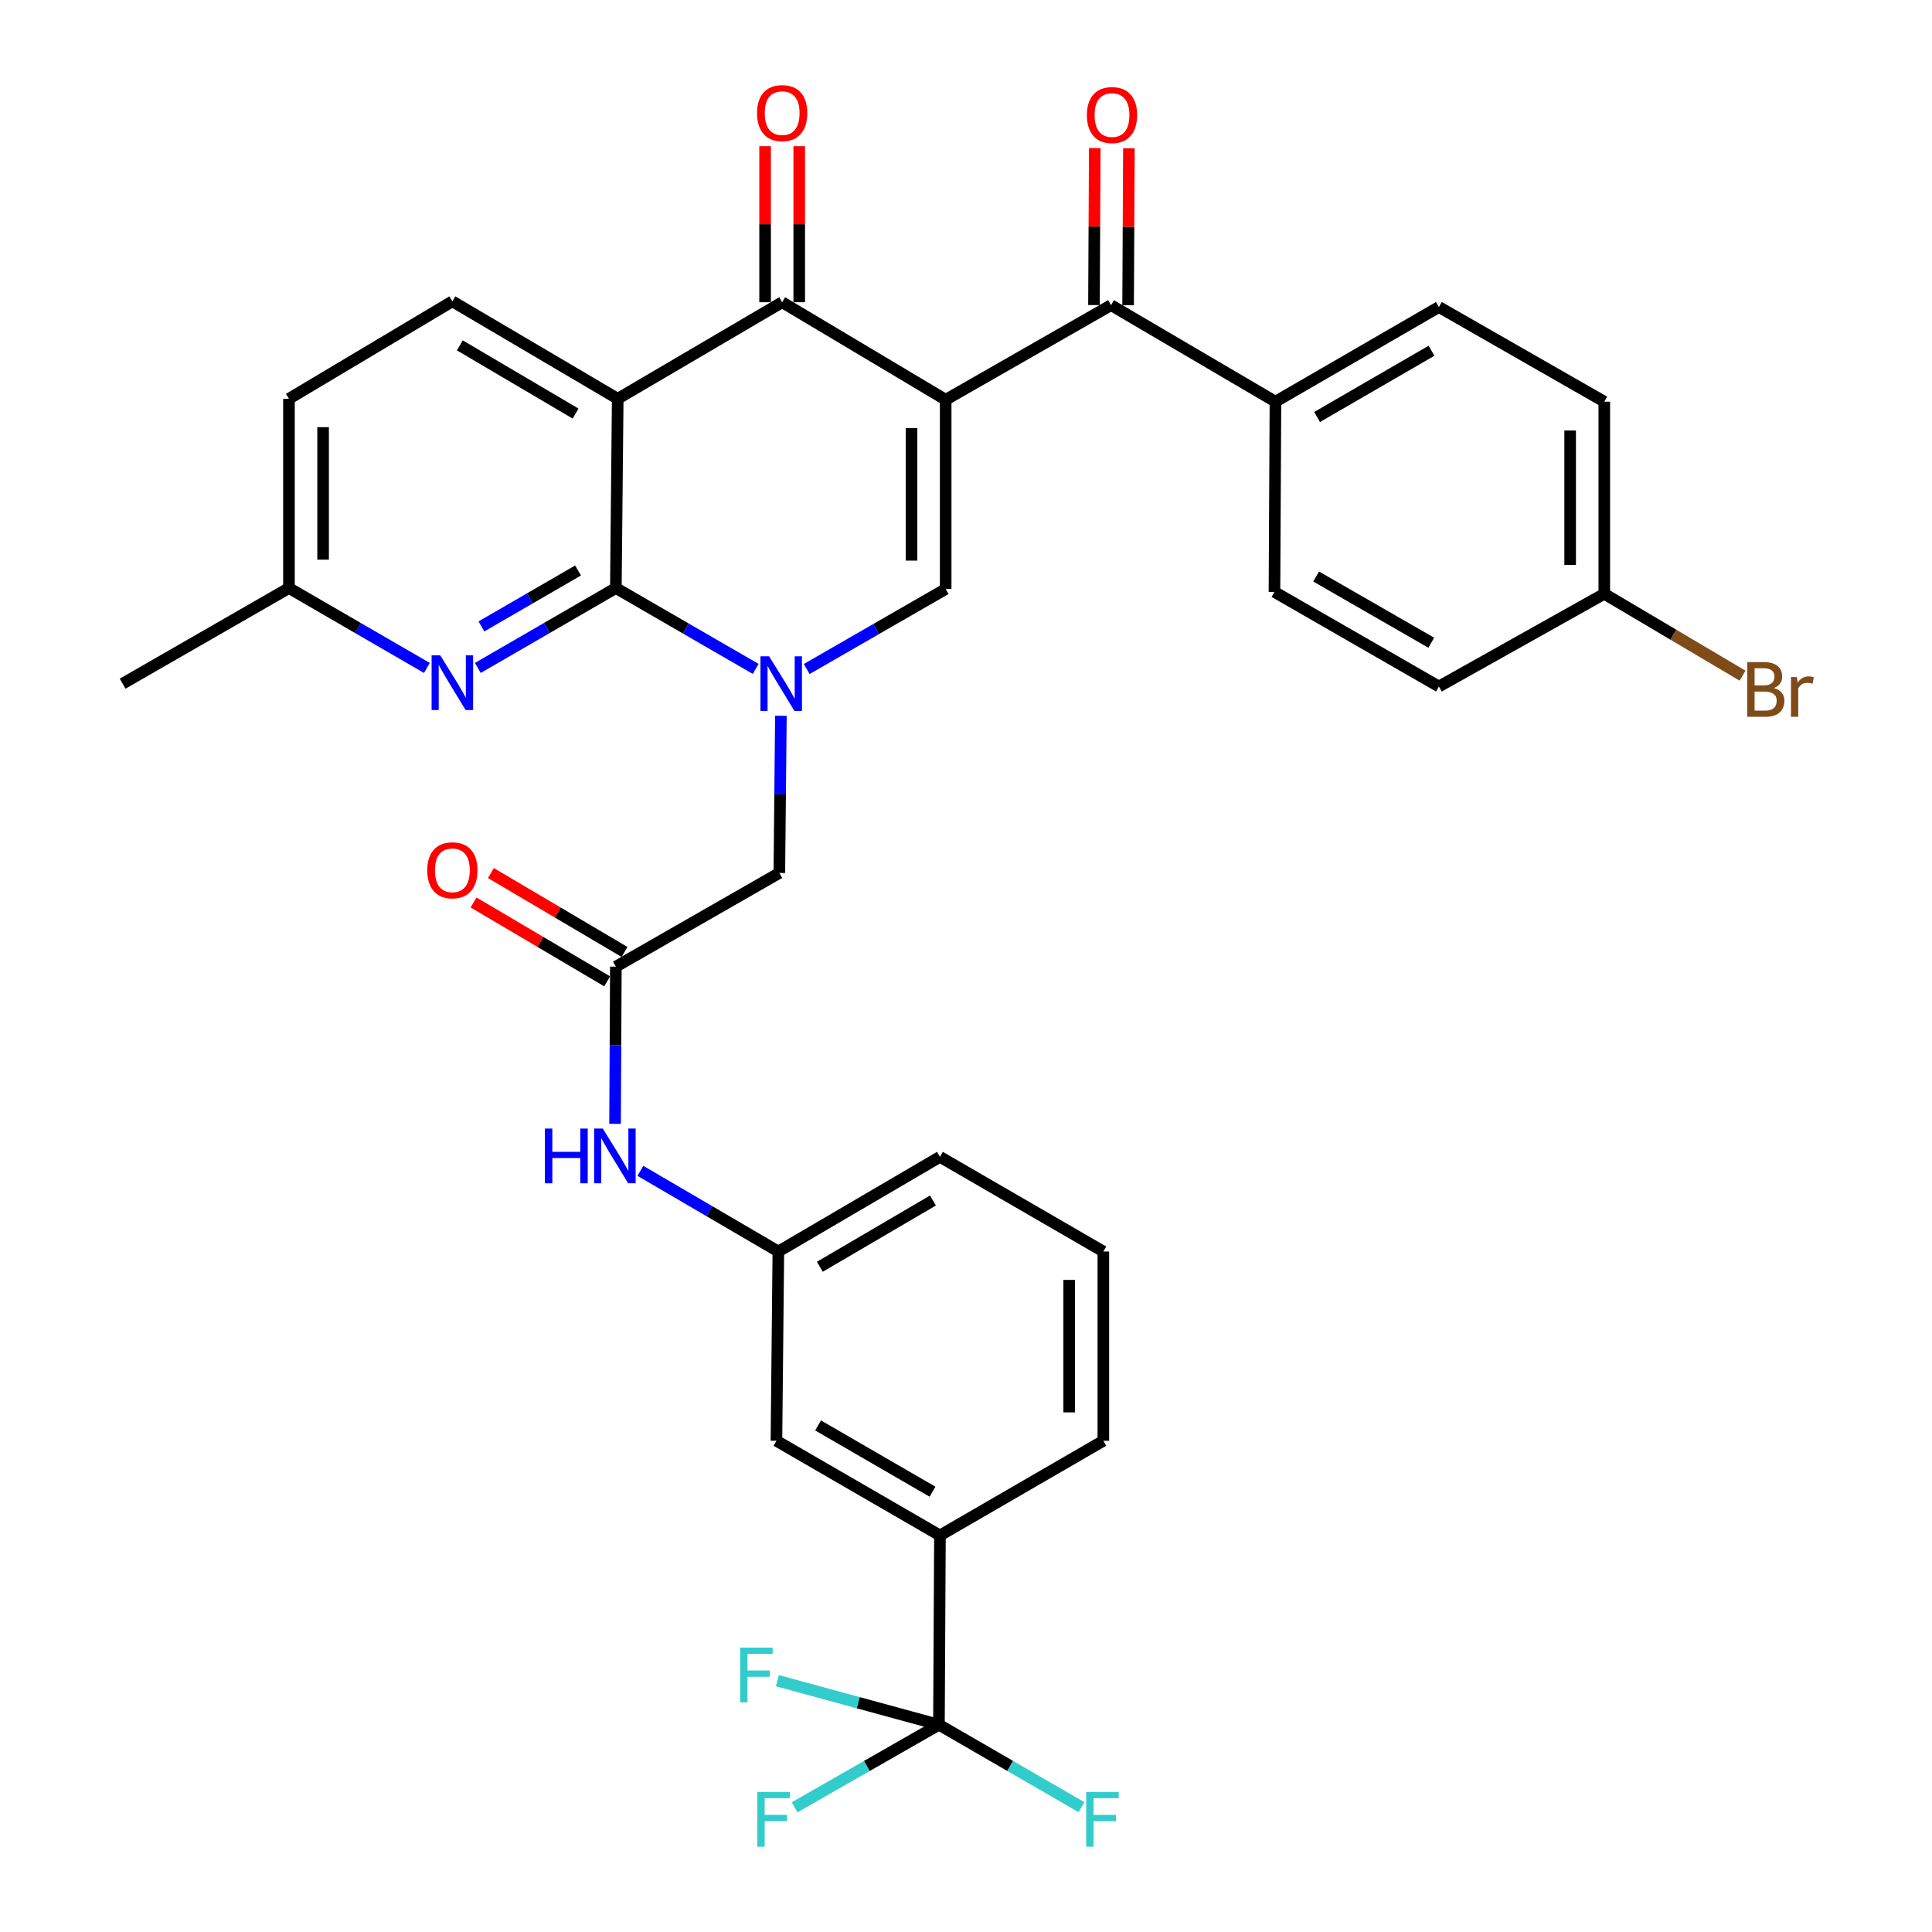 <?xml version='1.0' encoding='iso-8859-1'?>
<svg version='1.1' baseProfile='full'
              xmlns='http://www.w3.org/2000/svg'
                      xmlns:rdkit='http://www.rdkit.org/xml'
                      xmlns:xlink='http://www.w3.org/1999/xlink'
                  xml:space='preserve'
width='1000px' height='1000px' viewBox='0 0 1000 1000'>
<!-- END OF HEADER -->
<rect style='opacity:1.0;fill:#FFFFFF;stroke:none' width='1000' height='1000' x='0' y='0'> </rect>
<path class='bond-3' d='M 489.483,206.913 L 404.846,156.431' style='fill:none;fill-rule:evenodd;stroke:#000000;stroke-width:6px;stroke-linecap:butt;stroke-linejoin:miter;stroke-opacity:1' />
<path class='bond-4' d='M 489.483,206.913 L 489.483,304.872' style='fill:none;fill-rule:evenodd;stroke:#000000;stroke-width:6px;stroke-linecap:butt;stroke-linejoin:miter;stroke-opacity:1' />
<path class='bond-4' d='M 471.812,221.607 L 471.812,290.178' style='fill:none;fill-rule:evenodd;stroke:#000000;stroke-width:6px;stroke-linecap:butt;stroke-linejoin:miter;stroke-opacity:1' />
<path class='bond-5' d='M 489.483,206.913 L 575.072,157.943' style='fill:none;fill-rule:evenodd;stroke:#000000;stroke-width:6px;stroke-linecap:butt;stroke-linejoin:miter;stroke-opacity:1' />
<path class='bond-0' d='M 417.551,346.275 L 453.517,325.573' style='fill:none;fill-rule:evenodd;stroke:#0000FF;stroke-width:6px;stroke-linecap:butt;stroke-linejoin:miter;stroke-opacity:1' />
<path class='bond-0' d='M 453.517,325.573 L 489.483,304.872' style='fill:none;fill-rule:evenodd;stroke:#000000;stroke-width:6px;stroke-linecap:butt;stroke-linejoin:miter;stroke-opacity:1' />
<path class='bond-1' d='M 391.144,346.23 L 354.955,325.3' style='fill:none;fill-rule:evenodd;stroke:#0000FF;stroke-width:6px;stroke-linecap:butt;stroke-linejoin:miter;stroke-opacity:1' />
<path class='bond-1' d='M 354.955,325.3 L 318.767,304.371' style='fill:none;fill-rule:evenodd;stroke:#000000;stroke-width:6px;stroke-linecap:butt;stroke-linejoin:miter;stroke-opacity:1' />
<path class='bond-9' d='M 404.191,370.48 L 403.787,411.16' style='fill:none;fill-rule:evenodd;stroke:#0000FF;stroke-width:6px;stroke-linecap:butt;stroke-linejoin:miter;stroke-opacity:1' />
<path class='bond-9' d='M 403.787,411.16 L 403.384,451.839' style='fill:none;fill-rule:evenodd;stroke:#000000;stroke-width:6px;stroke-linecap:butt;stroke-linejoin:miter;stroke-opacity:1' />
<path class='bond-7' d='M 318.767,304.371 L 283.046,325.049' style='fill:none;fill-rule:evenodd;stroke:#000000;stroke-width:6px;stroke-linecap:butt;stroke-linejoin:miter;stroke-opacity:1' />
<path class='bond-7' d='M 283.046,325.049 L 247.325,345.728' style='fill:none;fill-rule:evenodd;stroke:#0000FF;stroke-width:6px;stroke-linecap:butt;stroke-linejoin:miter;stroke-opacity:1' />
<path class='bond-7' d='M 299.197,295.281 L 274.192,309.756' style='fill:none;fill-rule:evenodd;stroke:#000000;stroke-width:6px;stroke-linecap:butt;stroke-linejoin:miter;stroke-opacity:1' />
<path class='bond-7' d='M 274.192,309.756 L 249.188,324.23' style='fill:none;fill-rule:evenodd;stroke:#0000FF;stroke-width:6px;stroke-linecap:butt;stroke-linejoin:miter;stroke-opacity:1' />
<path class='bond-34' d='M 318.767,304.371 L 319.729,206.402' style='fill:none;fill-rule:evenodd;stroke:#000000;stroke-width:6px;stroke-linecap:butt;stroke-linejoin:miter;stroke-opacity:1' />
<path class='bond-2' d='M 319.729,206.402 L 404.846,156.431' style='fill:none;fill-rule:evenodd;stroke:#000000;stroke-width:6px;stroke-linecap:butt;stroke-linejoin:miter;stroke-opacity:1' />
<path class='bond-10' d='M 319.729,206.402 L 234.14,155.97' style='fill:none;fill-rule:evenodd;stroke:#000000;stroke-width:6px;stroke-linecap:butt;stroke-linejoin:miter;stroke-opacity:1' />
<path class='bond-10' d='M 297.919,214.062 L 238.007,178.76' style='fill:none;fill-rule:evenodd;stroke:#000000;stroke-width:6px;stroke-linecap:butt;stroke-linejoin:miter;stroke-opacity:1' />
<path class='bond-14' d='M 413.682,156.431 L 413.682,116.051' style='fill:none;fill-rule:evenodd;stroke:#000000;stroke-width:6px;stroke-linecap:butt;stroke-linejoin:miter;stroke-opacity:1' />
<path class='bond-14' d='M 413.682,116.051 L 413.682,75.672' style='fill:none;fill-rule:evenodd;stroke:#FF0000;stroke-width:6px;stroke-linecap:butt;stroke-linejoin:miter;stroke-opacity:1' />
<path class='bond-14' d='M 396.011,156.431 L 396.011,116.051' style='fill:none;fill-rule:evenodd;stroke:#000000;stroke-width:6px;stroke-linecap:butt;stroke-linejoin:miter;stroke-opacity:1' />
<path class='bond-14' d='M 396.011,116.051 L 396.011,75.672' style='fill:none;fill-rule:evenodd;stroke:#FF0000;stroke-width:6px;stroke-linecap:butt;stroke-linejoin:miter;stroke-opacity:1' />
<path class='bond-13' d='M 575.072,157.943 L 660.17,207.904' style='fill:none;fill-rule:evenodd;stroke:#000000;stroke-width:6px;stroke-linecap:butt;stroke-linejoin:miter;stroke-opacity:1' />
<path class='bond-15' d='M 583.907,157.988 L 584.114,117.364' style='fill:none;fill-rule:evenodd;stroke:#000000;stroke-width:6px;stroke-linecap:butt;stroke-linejoin:miter;stroke-opacity:1' />
<path class='bond-15' d='M 584.114,117.364 L 584.321,76.74' style='fill:none;fill-rule:evenodd;stroke:#FF0000;stroke-width:6px;stroke-linecap:butt;stroke-linejoin:miter;stroke-opacity:1' />
<path class='bond-15' d='M 566.236,157.898 L 566.443,117.274' style='fill:none;fill-rule:evenodd;stroke:#000000;stroke-width:6px;stroke-linecap:butt;stroke-linejoin:miter;stroke-opacity:1' />
<path class='bond-15' d='M 566.443,117.274 L 566.649,76.65' style='fill:none;fill-rule:evenodd;stroke:#FF0000;stroke-width:6px;stroke-linecap:butt;stroke-linejoin:miter;stroke-opacity:1' />
<path class='bond-6' d='M 485.998,892.713 L 486.508,794.745' style='fill:none;fill-rule:evenodd;stroke:#000000;stroke-width:6px;stroke-linecap:butt;stroke-linejoin:miter;stroke-opacity:1' />
<path class='bond-19' d='M 485.998,892.713 L 448.646,914.084' style='fill:none;fill-rule:evenodd;stroke:#000000;stroke-width:6px;stroke-linecap:butt;stroke-linejoin:miter;stroke-opacity:1' />
<path class='bond-19' d='M 448.646,914.084 L 411.294,935.455' style='fill:none;fill-rule:evenodd;stroke:#33CCCC;stroke-width:6px;stroke-linecap:butt;stroke-linejoin:miter;stroke-opacity:1' />
<path class='bond-20' d='M 485.998,892.713 L 522.884,914.055' style='fill:none;fill-rule:evenodd;stroke:#000000;stroke-width:6px;stroke-linecap:butt;stroke-linejoin:miter;stroke-opacity:1' />
<path class='bond-20' d='M 522.884,914.055 L 559.77,935.397' style='fill:none;fill-rule:evenodd;stroke:#33CCCC;stroke-width:6px;stroke-linecap:butt;stroke-linejoin:miter;stroke-opacity:1' />
<path class='bond-21' d='M 485.998,892.713 L 444.19,881.314' style='fill:none;fill-rule:evenodd;stroke:#000000;stroke-width:6px;stroke-linecap:butt;stroke-linejoin:miter;stroke-opacity:1' />
<path class='bond-21' d='M 444.19,881.314 L 402.383,869.915' style='fill:none;fill-rule:evenodd;stroke:#33CCCC;stroke-width:6px;stroke-linecap:butt;stroke-linejoin:miter;stroke-opacity:1' />
<path class='bond-22' d='M 220.956,345.724 L 185.259,325.047' style='fill:none;fill-rule:evenodd;stroke:#0000FF;stroke-width:6px;stroke-linecap:butt;stroke-linejoin:miter;stroke-opacity:1' />
<path class='bond-22' d='M 185.259,325.047 L 149.562,304.371' style='fill:none;fill-rule:evenodd;stroke:#000000;stroke-width:6px;stroke-linecap:butt;stroke-linejoin:miter;stroke-opacity:1' />
<path class='bond-8' d='M 318.767,500.338 L 403.384,451.839' style='fill:none;fill-rule:evenodd;stroke:#000000;stroke-width:6px;stroke-linecap:butt;stroke-linejoin:miter;stroke-opacity:1' />
<path class='bond-12' d='M 318.767,500.338 L 318.559,541.017' style='fill:none;fill-rule:evenodd;stroke:#000000;stroke-width:6px;stroke-linecap:butt;stroke-linejoin:miter;stroke-opacity:1' />
<path class='bond-12' d='M 318.559,541.017 L 318.351,581.697' style='fill:none;fill-rule:evenodd;stroke:#0000FF;stroke-width:6px;stroke-linecap:butt;stroke-linejoin:miter;stroke-opacity:1' />
<path class='bond-18' d='M 323.259,492.729 L 288.674,472.311' style='fill:none;fill-rule:evenodd;stroke:#000000;stroke-width:6px;stroke-linecap:butt;stroke-linejoin:miter;stroke-opacity:1' />
<path class='bond-18' d='M 288.674,472.311 L 254.089,451.893' style='fill:none;fill-rule:evenodd;stroke:#FF0000;stroke-width:6px;stroke-linecap:butt;stroke-linejoin:miter;stroke-opacity:1' />
<path class='bond-18' d='M 314.275,507.946 L 279.69,487.529' style='fill:none;fill-rule:evenodd;stroke:#000000;stroke-width:6px;stroke-linecap:butt;stroke-linejoin:miter;stroke-opacity:1' />
<path class='bond-18' d='M 279.69,487.529 L 245.105,467.111' style='fill:none;fill-rule:evenodd;stroke:#FF0000;stroke-width:6px;stroke-linecap:butt;stroke-linejoin:miter;stroke-opacity:1' />
<path class='bond-25' d='M 234.14,155.97 L 149.562,206.402' style='fill:none;fill-rule:evenodd;stroke:#000000;stroke-width:6px;stroke-linecap:butt;stroke-linejoin:miter;stroke-opacity:1' />
<path class='bond-11' d='M 486.508,794.745 L 401.882,745.745' style='fill:none;fill-rule:evenodd;stroke:#000000;stroke-width:6px;stroke-linecap:butt;stroke-linejoin:miter;stroke-opacity:1' />
<path class='bond-11' d='M 482.669,772.102 L 423.43,737.802' style='fill:none;fill-rule:evenodd;stroke:#000000;stroke-width:6px;stroke-linecap:butt;stroke-linejoin:miter;stroke-opacity:1' />
<path class='bond-37' d='M 486.508,794.745 L 571.086,745.745' style='fill:none;fill-rule:evenodd;stroke:#000000;stroke-width:6px;stroke-linecap:butt;stroke-linejoin:miter;stroke-opacity:1' />
<path class='bond-17' d='M 331.456,606.019 L 367.165,626.898' style='fill:none;fill-rule:evenodd;stroke:#0000FF;stroke-width:6px;stroke-linecap:butt;stroke-linejoin:miter;stroke-opacity:1' />
<path class='bond-17' d='M 367.165,626.898 L 402.873,647.777' style='fill:none;fill-rule:evenodd;stroke:#000000;stroke-width:6px;stroke-linecap:butt;stroke-linejoin:miter;stroke-opacity:1' />
<path class='bond-23' d='M 660.17,207.904 L 744.777,158.905' style='fill:none;fill-rule:evenodd;stroke:#000000;stroke-width:6px;stroke-linecap:butt;stroke-linejoin:miter;stroke-opacity:1' />
<path class='bond-23' d='M 681.717,215.846 L 740.942,181.547' style='fill:none;fill-rule:evenodd;stroke:#000000;stroke-width:6px;stroke-linecap:butt;stroke-linejoin:miter;stroke-opacity:1' />
<path class='bond-24' d='M 660.17,207.904 L 659.659,306.383' style='fill:none;fill-rule:evenodd;stroke:#000000;stroke-width:6px;stroke-linecap:butt;stroke-linejoin:miter;stroke-opacity:1' />
<path class='bond-16' d='M 401.882,745.745 L 402.873,647.777' style='fill:none;fill-rule:evenodd;stroke:#000000;stroke-width:6px;stroke-linecap:butt;stroke-linejoin:miter;stroke-opacity:1' />
<path class='bond-32' d='M 402.873,647.777 L 486.508,598.788' style='fill:none;fill-rule:evenodd;stroke:#000000;stroke-width:6px;stroke-linecap:butt;stroke-linejoin:miter;stroke-opacity:1' />
<path class='bond-32' d='M 424.35,655.677 L 482.895,621.384' style='fill:none;fill-rule:evenodd;stroke:#000000;stroke-width:6px;stroke-linecap:butt;stroke-linejoin:miter;stroke-opacity:1' />
<path class='bond-33' d='M 149.562,304.371 L 63.463,353.871' style='fill:none;fill-rule:evenodd;stroke:#000000;stroke-width:6px;stroke-linecap:butt;stroke-linejoin:miter;stroke-opacity:1' />
<path class='bond-36' d='M 149.562,304.371 L 149.562,206.402' style='fill:none;fill-rule:evenodd;stroke:#000000;stroke-width:6px;stroke-linecap:butt;stroke-linejoin:miter;stroke-opacity:1' />
<path class='bond-36' d='M 167.234,289.676 L 167.234,221.097' style='fill:none;fill-rule:evenodd;stroke:#000000;stroke-width:6px;stroke-linecap:butt;stroke-linejoin:miter;stroke-opacity:1' />
<path class='bond-28' d='M 744.777,158.905 L 830.376,207.904' style='fill:none;fill-rule:evenodd;stroke:#000000;stroke-width:6px;stroke-linecap:butt;stroke-linejoin:miter;stroke-opacity:1' />
<path class='bond-27' d='M 659.659,306.383 L 744.777,355.333' style='fill:none;fill-rule:evenodd;stroke:#000000;stroke-width:6px;stroke-linecap:butt;stroke-linejoin:miter;stroke-opacity:1' />
<path class='bond-27' d='M 681.237,298.407 L 740.819,332.672' style='fill:none;fill-rule:evenodd;stroke:#000000;stroke-width:6px;stroke-linecap:butt;stroke-linejoin:miter;stroke-opacity:1' />
<path class='bond-26' d='M 830.376,307.355 L 744.777,355.333' style='fill:none;fill-rule:evenodd;stroke:#000000;stroke-width:6px;stroke-linecap:butt;stroke-linejoin:miter;stroke-opacity:1' />
<path class='bond-29' d='M 830.376,307.355 L 866.159,328.539' style='fill:none;fill-rule:evenodd;stroke:#000000;stroke-width:6px;stroke-linecap:butt;stroke-linejoin:miter;stroke-opacity:1' />
<path class='bond-29' d='M 866.159,328.539 L 901.942,349.722' style='fill:none;fill-rule:evenodd;stroke:#7F4C19;stroke-width:6px;stroke-linecap:butt;stroke-linejoin:miter;stroke-opacity:1' />
<path class='bond-35' d='M 830.376,307.355 L 830.376,207.904' style='fill:none;fill-rule:evenodd;stroke:#000000;stroke-width:6px;stroke-linecap:butt;stroke-linejoin:miter;stroke-opacity:1' />
<path class='bond-35' d='M 812.704,292.438 L 812.704,222.822' style='fill:none;fill-rule:evenodd;stroke:#000000;stroke-width:6px;stroke-linecap:butt;stroke-linejoin:miter;stroke-opacity:1' />
<path class='bond-30' d='M 571.086,745.745 L 571.086,647.777' style='fill:none;fill-rule:evenodd;stroke:#000000;stroke-width:6px;stroke-linecap:butt;stroke-linejoin:miter;stroke-opacity:1' />
<path class='bond-30' d='M 553.414,731.05 L 553.414,662.472' style='fill:none;fill-rule:evenodd;stroke:#000000;stroke-width:6px;stroke-linecap:butt;stroke-linejoin:miter;stroke-opacity:1' />
<path class='bond-31' d='M 571.086,647.777 L 486.508,598.788' style='fill:none;fill-rule:evenodd;stroke:#000000;stroke-width:6px;stroke-linecap:butt;stroke-linejoin:miter;stroke-opacity:1' />
<path  class='atom-1' d='M 398.096 339.711
L 407.376 354.711
Q 408.296 356.191, 409.776 358.871
Q 411.256 361.551, 411.336 361.711
L 411.336 339.711
L 415.096 339.711
L 415.096 368.031
L 411.216 368.031
L 401.256 351.631
Q 400.096 349.711, 398.856 347.511
Q 397.656 345.311, 397.296 344.631
L 397.296 368.031
L 393.616 368.031
L 393.616 339.711
L 398.096 339.711
' fill='#0000FF'/>
<path  class='atom-8' d='M 227.88 339.2
L 237.16 354.2
Q 238.08 355.68, 239.56 358.36
Q 241.04 361.04, 241.12 361.2
L 241.12 339.2
L 244.88 339.2
L 244.88 367.52
L 241 367.52
L 231.04 351.12
Q 229.88 349.2, 228.64 347
Q 227.44 344.8, 227.08 344.12
L 227.08 367.52
L 223.4 367.52
L 223.4 339.2
L 227.88 339.2
' fill='#0000FF'/>
<path  class='atom-13' d='M 282.046 584.146
L 285.886 584.146
L 285.886 596.186
L 300.366 596.186
L 300.366 584.146
L 304.206 584.146
L 304.206 612.466
L 300.366 612.466
L 300.366 599.386
L 285.886 599.386
L 285.886 612.466
L 282.046 612.466
L 282.046 584.146
' fill='#0000FF'/>
<path  class='atom-13' d='M 312.006 584.146
L 321.286 599.146
Q 322.206 600.626, 323.686 603.306
Q 325.166 605.986, 325.246 606.146
L 325.246 584.146
L 329.006 584.146
L 329.006 612.466
L 325.126 612.466
L 315.166 596.066
Q 314.006 594.146, 312.766 591.946
Q 311.566 589.746, 311.206 589.066
L 311.206 612.466
L 307.526 612.466
L 307.526 584.146
L 312.006 584.146
' fill='#0000FF'/>
<path  class='atom-15' d='M 391.846 58.542
Q 391.846 51.742, 395.206 47.943
Q 398.566 44.142, 404.846 44.142
Q 411.126 44.142, 414.486 47.943
Q 417.846 51.742, 417.846 58.542
Q 417.846 65.422, 414.446 69.343
Q 411.046 73.222, 404.846 73.222
Q 398.606 73.222, 395.206 69.343
Q 391.846 65.463, 391.846 58.542
M 404.846 70.022
Q 409.166 70.022, 411.486 67.142
Q 413.846 64.222, 413.846 58.542
Q 413.846 52.983, 411.486 50.182
Q 409.166 47.343, 404.846 47.343
Q 400.526 47.343, 398.166 50.142
Q 395.846 52.943, 395.846 58.542
Q 395.846 64.263, 398.166 67.142
Q 400.526 70.022, 404.846 70.022
' fill='#FF0000'/>
<path  class='atom-16' d='M 562.573 59.554
Q 562.573 52.754, 565.933 48.954
Q 569.293 45.154, 575.573 45.154
Q 581.853 45.154, 585.213 48.954
Q 588.573 52.754, 588.573 59.554
Q 588.573 66.434, 585.173 70.354
Q 581.773 74.234, 575.573 74.234
Q 569.333 74.234, 565.933 70.354
Q 562.573 66.474, 562.573 59.554
M 575.573 71.034
Q 579.893 71.034, 582.213 68.154
Q 584.573 65.234, 584.573 59.554
Q 584.573 53.994, 582.213 51.194
Q 579.893 48.354, 575.573 48.354
Q 571.253 48.354, 568.893 51.154
Q 566.573 53.954, 566.573 59.554
Q 566.573 65.274, 568.893 68.154
Q 571.253 71.034, 575.573 71.034
' fill='#FF0000'/>
<path  class='atom-19' d='M 221.14 450.457
Q 221.14 443.657, 224.5 439.857
Q 227.86 436.057, 234.14 436.057
Q 240.42 436.057, 243.78 439.857
Q 247.14 443.657, 247.14 450.457
Q 247.14 457.337, 243.74 461.257
Q 240.34 465.137, 234.14 465.137
Q 227.9 465.137, 224.5 461.257
Q 221.14 457.377, 221.14 450.457
M 234.14 461.937
Q 238.46 461.937, 240.78 459.057
Q 243.14 456.137, 243.14 450.457
Q 243.14 444.897, 240.78 442.097
Q 238.46 439.257, 234.14 439.257
Q 229.82 439.257, 227.46 442.057
Q 225.14 444.857, 225.14 450.457
Q 225.14 456.177, 227.46 459.057
Q 229.82 461.937, 234.14 461.937
' fill='#FF0000'/>
<path  class='atom-20' d='M 391.989 927.523
L 408.829 927.523
L 408.829 930.763
L 395.789 930.763
L 395.789 939.363
L 407.389 939.363
L 407.389 942.643
L 395.789 942.643
L 395.789 955.843
L 391.989 955.843
L 391.989 927.523
' fill='#33CCCC'/>
<path  class='atom-21' d='M 562.214 927.523
L 579.054 927.523
L 579.054 930.763
L 566.014 930.763
L 566.014 939.363
L 577.614 939.363
L 577.614 942.643
L 566.014 942.643
L 566.014 955.843
L 562.214 955.843
L 562.214 927.523
' fill='#33CCCC'/>
<path  class='atom-22' d='M 383.094 852.792
L 399.934 852.792
L 399.934 856.032
L 386.894 856.032
L 386.894 864.632
L 398.494 864.632
L 398.494 867.912
L 386.894 867.912
L 386.894 881.112
L 383.094 881.112
L 383.094 852.792
' fill='#33CCCC'/>
<path  class='atom-30' d='M 918.131 356.135
Q 920.851 356.895, 922.211 358.575
Q 923.611 360.215, 923.611 362.655
Q 923.611 366.575, 921.091 368.815
Q 918.611 371.015, 913.891 371.015
L 904.371 371.015
L 904.371 342.695
L 912.731 342.695
Q 917.571 342.695, 920.011 344.655
Q 922.451 346.615, 922.451 350.215
Q 922.451 354.495, 918.131 356.135
M 908.171 345.895
L 908.171 354.775
L 912.731 354.775
Q 915.531 354.775, 916.971 353.655
Q 918.451 352.495, 918.451 350.215
Q 918.451 345.895, 912.731 345.895
L 908.171 345.895
M 913.891 367.815
Q 916.651 367.815, 918.131 366.495
Q 919.611 365.175, 919.611 362.655
Q 919.611 360.335, 917.971 359.175
Q 916.371 357.975, 913.291 357.975
L 908.171 357.975
L 908.171 367.815
L 913.891 367.815
' fill='#7F4C19'/>
<path  class='atom-30' d='M 930.051 350.455
L 930.491 353.295
Q 932.651 350.095, 936.171 350.095
Q 937.291 350.095, 938.811 350.495
L 938.211 353.855
Q 936.491 353.455, 935.531 353.455
Q 933.851 353.455, 932.731 354.135
Q 931.651 354.775, 930.771 356.335
L 930.771 371.015
L 927.011 371.015
L 927.011 350.455
L 930.051 350.455
' fill='#7F4C19'/>
</svg>
